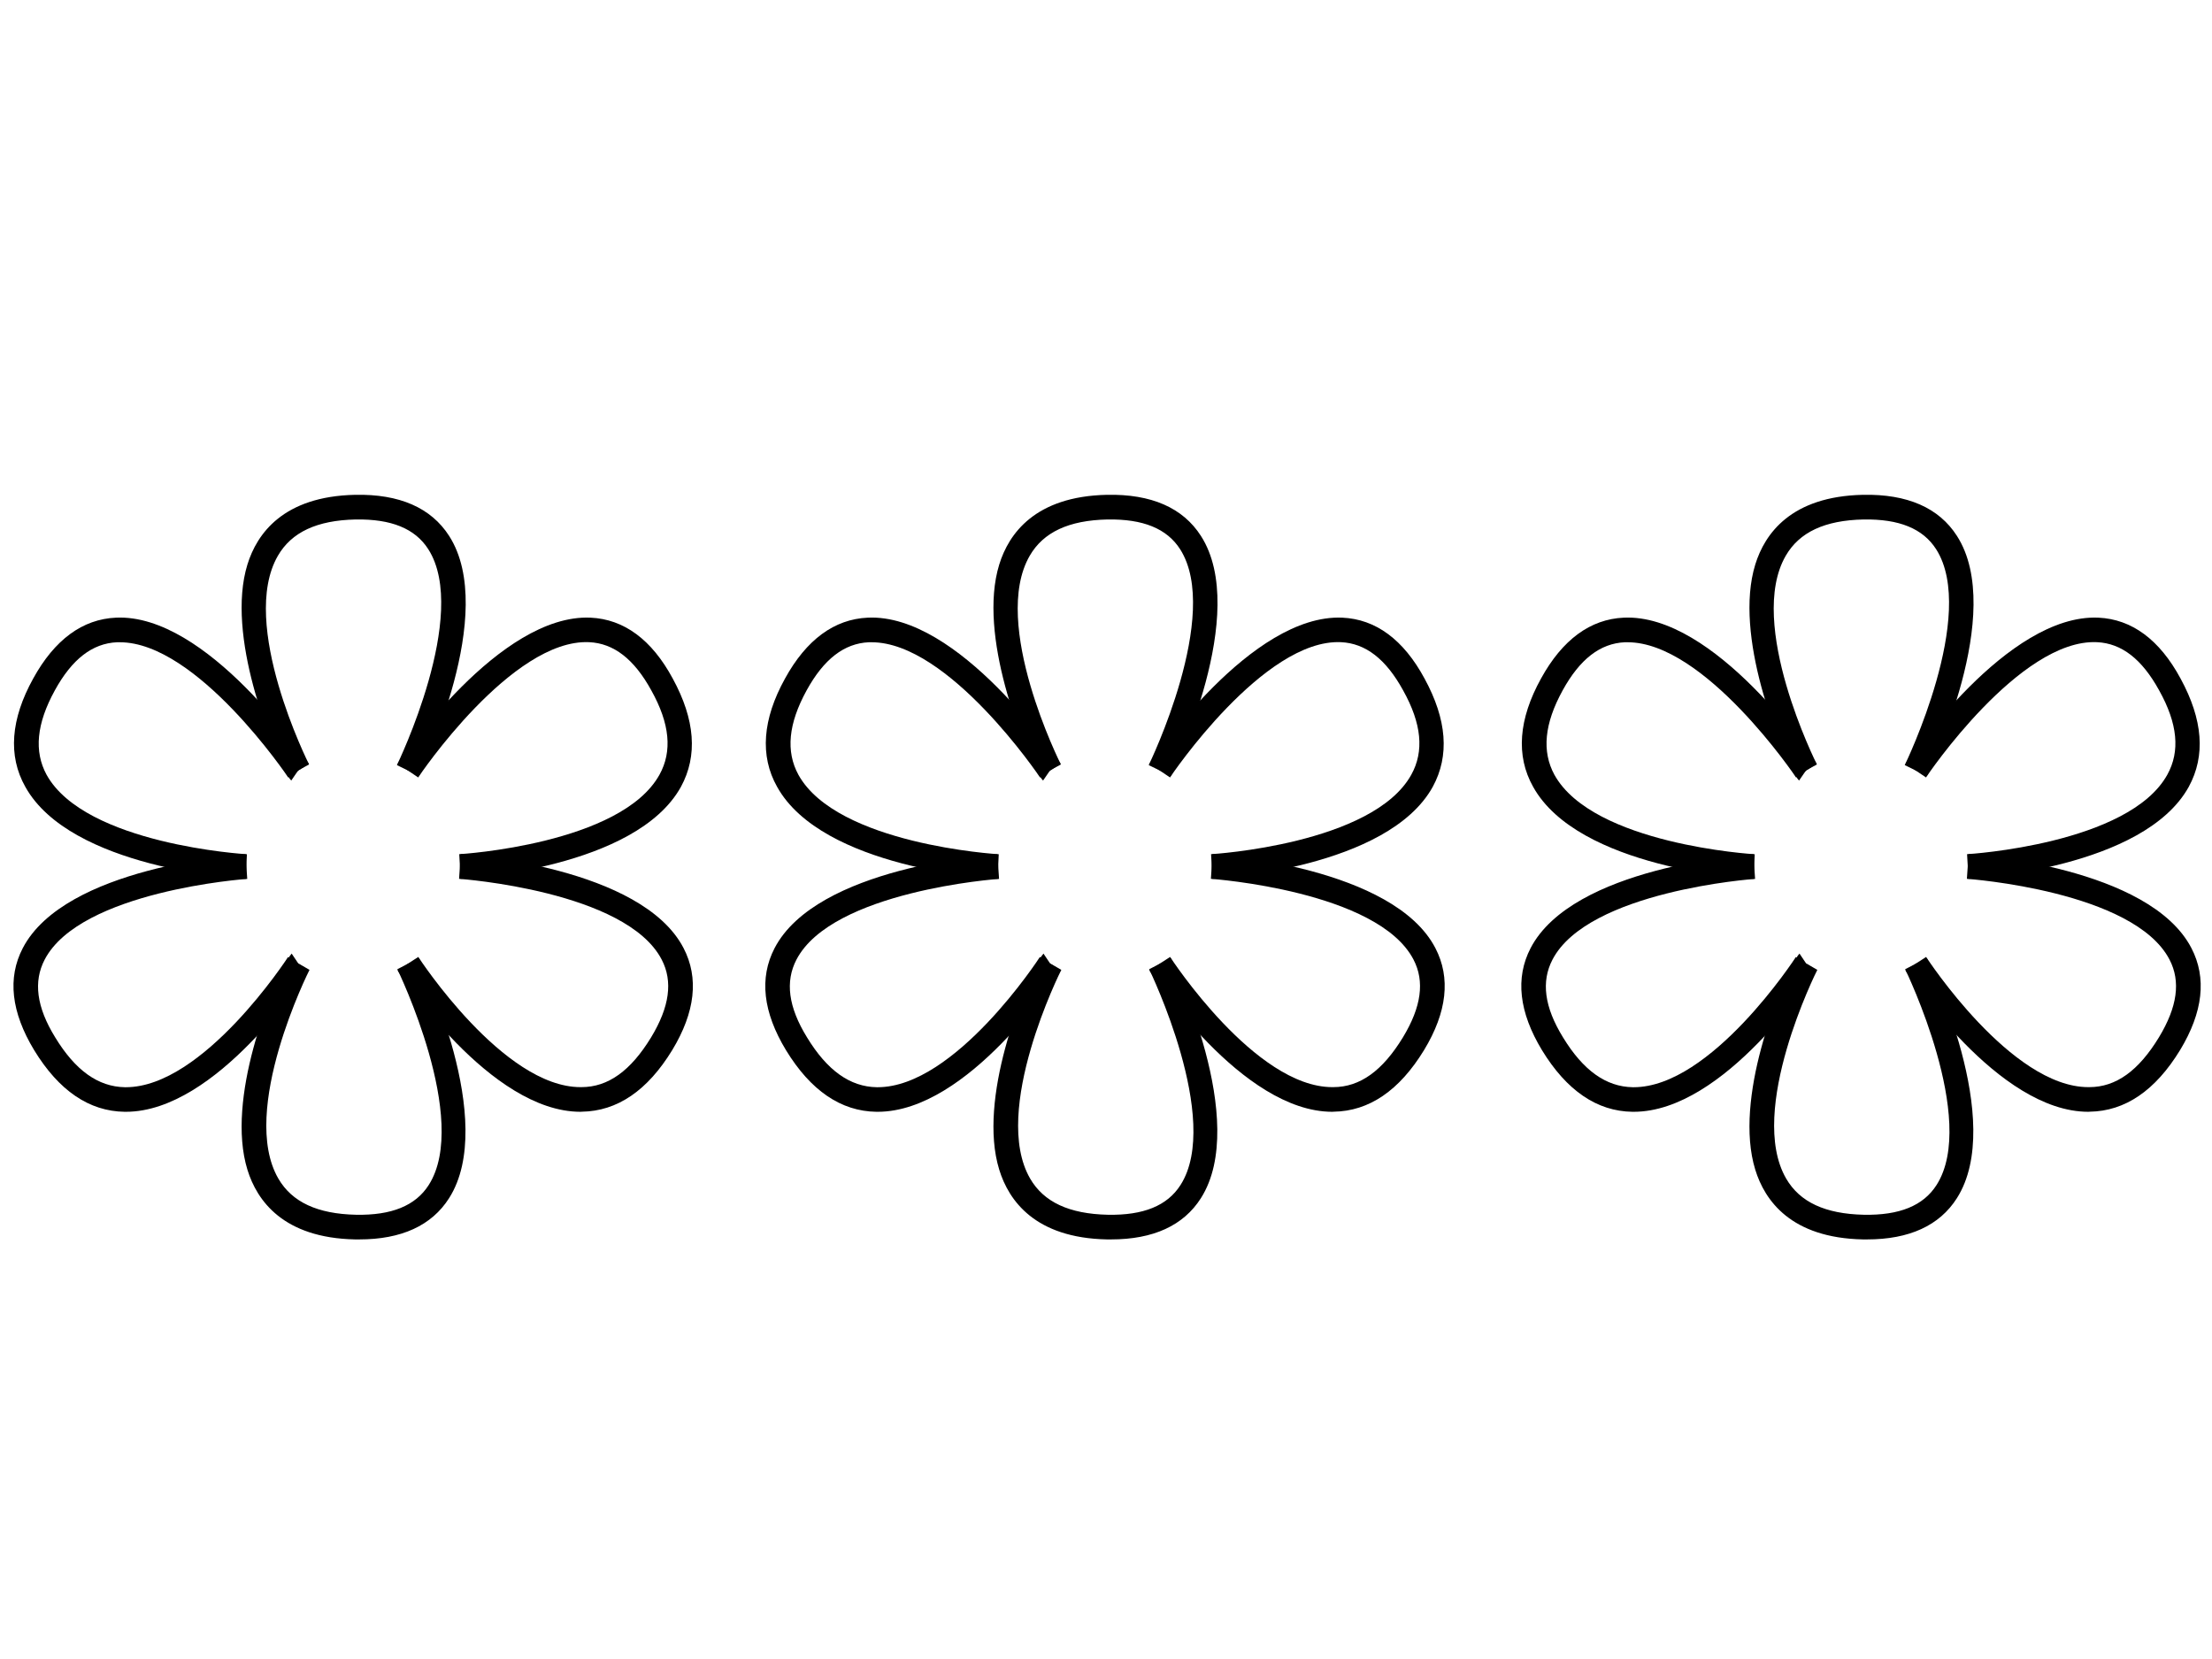 <svg xmlns="http://www.w3.org/2000/svg" xmlns:xlink="http://www.w3.org/1999/xlink" width="400" zoomAndPan="magnify" viewBox="0 0 300 225" height="300" preserveAspectRatio="xMidYMid meet" version="1.0"><path fill="#000000" d="M 39.5 105.863 C 39.266 105.605 39.07 105.32 38.918 105.004 C 36.824 101.223 30.59 86.203 33.555 76.566 C 34.848 72.371 38.43 67.32 48.152 67.109 C 54.188 66.984 58.469 68.871 60.914 72.684 C 67.605 83.113 57.277 104.336 56.832 105.227 L 53.832 103.766 C 53.93 103.566 63.734 83.336 58.09 74.492 C 56.297 71.68 53.062 70.375 48.23 70.453 C 42.992 70.566 39.543 72.172 37.691 75.371 C 32.352 84.594 41.82 103.488 41.918 103.68 L 40.457 104.469 Z M 39.5 105.863 " fill-opacity="1" fill-rule="nonzero"/><path fill="#000000" d="M 48.723 168.094 L 48.152 168.094 C 38.43 167.895 34.848 162.844 33.555 158.637 C 30.59 149.004 36.824 133.969 38.977 130.199 L 40.527 130.699 L 41.977 131.535 C 41.875 131.715 32.406 150.621 37.75 159.844 C 39.602 163.031 43.047 164.637 48.289 164.75 C 53.094 164.84 56.352 163.535 58.148 160.711 C 63.789 151.879 53.988 131.648 53.887 131.449 L 56.82 129.953 C 57.266 130.855 67.547 152.082 60.902 162.508 C 58.547 166.211 54.445 168.094 48.723 168.094 Z M 40.469 130.688 L 38.977 130.199 C 39.133 129.883 39.324 129.594 39.555 129.328 Z M 40.469 130.688 " fill-opacity="1" fill-rule="nonzero"/><path fill="#000000" d="M 33.332 119.191 C 32.363 119.191 9.555 117.742 3.434 106.711 C 1.055 102.496 1.457 97.523 4.504 92.023 C 7.402 86.75 11.195 83.973 15.723 83.77 C 28.059 83.191 41.305 102.73 41.863 103.566 L 39.086 105.441 C 38.977 105.25 26.707 87.105 16.246 87.105 L 15.867 87.105 C 12.52 87.262 9.766 89.391 7.438 93.629 C 4.949 98.156 4.594 101.906 6.32 105.082 C 11.562 114.527 33.266 115.844 33.488 115.855 Z M 33.332 119.191 " fill-opacity="1" fill-rule="nonzero"/><path fill="#000000" d="M 17.07 150.785 L 16.906 150.785 C 12.086 150.719 7.98 147.91 4.637 142.434 C 1.516 137.281 0.988 132.629 3.086 128.594 C 8.797 117.598 32.285 115.922 33.309 115.855 L 33.531 119.203 C 33.309 119.203 10.895 120.84 6.055 130.152 C 4.516 133.109 4.938 136.566 7.492 140.703 C 10.211 145.164 13.301 147.395 16.949 147.453 L 17.07 147.453 C 27.578 147.453 38.953 129.977 39.066 129.797 L 41.875 131.613 C 41.375 132.383 29.383 150.785 17.07 150.785 Z M 17.07 150.785 " fill-opacity="1" fill-rule="nonzero"/><path fill="#000000" d="M 62.473 119.191 L 62.285 115.844 C 62.496 115.844 84.223 114.496 89.441 105.07 C 91.203 101.895 90.855 98.145 88.324 93.617 C 85.996 89.379 83.238 87.25 79.906 87.094 C 69.41 86.613 56.82 105.25 56.719 105.441 L 53.941 103.566 C 54.5 102.742 67.738 83.234 80.082 83.77 C 84.621 83.973 88.395 86.75 91.238 92.023 C 94.281 97.602 94.648 102.496 92.352 106.711 C 86.25 117.742 63.434 119.137 62.473 119.191 Z M 62.473 119.191 " fill-opacity="1" fill-rule="nonzero"/><path fill="#000000" d="M 78.734 150.785 C 66.465 150.785 54.434 132.383 53.918 131.605 L 56.73 129.785 C 56.852 129.965 68.238 147.441 78.723 147.441 L 78.855 147.441 C 82.492 147.441 85.547 145.211 88.305 140.691 C 90.812 136.555 91.281 133.098 89.742 130.145 C 84.914 120.832 62.484 119.203 62.262 119.191 L 62.484 115.844 C 63.488 115.914 87.02 117.617 92.707 128.582 C 94.805 132.617 94.293 137.27 91.168 142.422 C 87.824 147.898 83.719 150.707 78.902 150.773 Z M 78.734 150.785 " fill-opacity="1" fill-rule="nonzero"/><path fill="#000000" d="M 141.465 105.863 C 141.23 105.605 141.035 105.32 140.883 105.004 C 138.789 101.223 132.555 86.203 135.52 76.566 C 136.812 72.371 140.395 67.32 150.117 67.109 C 156.152 66.984 160.434 68.871 162.875 72.684 C 169.566 83.113 159.242 104.336 158.793 105.227 L 155.793 103.766 C 155.895 103.566 165.699 83.336 160.055 74.492 C 158.258 71.68 155.023 70.375 150.195 70.453 C 144.953 70.566 141.508 72.172 139.656 75.371 C 134.316 84.594 143.785 103.488 143.883 103.68 L 142.422 104.469 Z M 141.465 105.863 " fill-opacity="1" fill-rule="nonzero"/><path fill="#000000" d="M 150.688 168.094 L 150.117 168.094 C 140.395 167.895 136.812 162.844 135.52 158.637 C 132.555 149.004 138.789 133.969 140.941 130.199 L 142.488 130.699 L 143.941 131.535 C 143.84 131.715 134.371 150.621 139.711 159.844 C 141.562 163.031 145.012 164.637 150.254 164.75 C 155.059 164.84 158.316 163.535 160.109 160.711 C 165.754 151.879 155.949 131.648 155.852 131.449 L 158.785 129.953 C 159.23 130.855 169.512 152.082 162.867 162.508 C 160.512 166.211 156.41 168.094 150.688 168.094 Z M 142.434 130.688 L 140.941 130.199 C 141.094 129.883 141.289 129.594 141.52 129.328 Z M 142.434 130.688 " fill-opacity="1" fill-rule="nonzero"/><path fill="#000000" d="M 135.297 119.191 C 134.324 119.191 111.52 117.742 105.395 106.711 C 103.02 102.496 103.422 97.523 106.469 92.023 C 109.367 86.75 113.16 83.973 117.688 83.77 C 130.02 83.191 143.27 102.73 143.828 103.566 L 141.051 105.441 C 140.941 105.25 128.672 87.105 118.211 87.105 L 117.832 87.105 C 114.484 87.262 111.73 89.391 109.398 93.629 C 106.914 98.156 106.555 101.906 108.285 105.082 C 113.527 114.527 135.23 115.844 135.453 115.855 Z M 135.297 119.191 " fill-opacity="1" fill-rule="nonzero"/><path fill="#000000" d="M 119.035 150.785 L 118.867 150.785 C 114.051 150.719 109.945 147.91 106.602 142.434 C 103.477 137.281 102.953 132.629 105.051 128.594 C 110.762 117.598 134.246 115.922 135.273 115.855 L 135.496 119.203 C 135.273 119.203 112.855 120.84 108.016 130.152 C 106.477 133.109 106.902 136.566 109.457 140.703 C 112.176 145.164 115.266 147.395 118.914 147.453 L 119.035 147.453 C 129.543 147.453 140.918 129.977 141.027 129.797 L 143.84 131.613 C 143.336 132.383 131.348 150.785 119.035 150.785 Z M 119.035 150.785 " fill-opacity="1" fill-rule="nonzero"/><path fill="#000000" d="M 164.438 119.191 L 164.25 115.844 C 164.461 115.844 186.188 114.496 191.406 105.07 C 193.168 101.895 192.82 98.145 190.289 93.617 C 187.961 89.379 185.203 87.25 181.871 87.094 C 171.375 86.613 158.785 105.25 158.684 105.441 L 155.906 103.566 C 156.465 102.742 169.703 83.234 182.047 83.77 C 186.586 83.973 190.355 86.75 193.199 92.023 C 196.246 97.602 196.613 102.496 194.316 106.711 C 188.215 117.742 165.398 119.137 164.438 119.191 Z M 164.438 119.191 " fill-opacity="1" fill-rule="nonzero"/><path fill="#000000" d="M 180.699 150.785 C 168.43 150.785 156.398 132.383 155.883 131.605 L 158.695 129.785 C 158.816 129.965 170.203 147.441 180.688 147.441 L 180.82 147.441 C 184.457 147.441 187.512 145.211 190.27 140.691 C 192.777 136.555 193.246 133.098 191.707 130.145 C 186.879 120.832 164.449 119.203 164.227 119.191 L 164.449 115.844 C 165.453 115.914 188.984 117.617 194.672 128.582 C 196.77 132.617 196.258 137.27 193.133 142.422 C 189.789 147.898 185.684 150.707 180.867 150.773 Z M 180.699 150.785 " fill-opacity="1" fill-rule="nonzero"/><path fill="#000000" d="M 243.996 105.863 C 243.762 105.605 243.57 105.32 243.418 105.004 C 241.32 101.223 235.086 86.203 238.055 76.566 C 239.348 72.371 242.926 67.32 252.652 67.109 C 258.684 66.984 262.969 68.871 265.41 72.684 C 272.102 83.113 261.773 104.336 261.328 105.227 L 258.328 103.766 C 258.43 103.566 268.23 83.336 262.59 74.492 C 260.793 71.68 257.559 70.375 252.73 70.453 C 247.488 70.566 244.043 72.172 242.191 75.371 C 236.848 84.594 246.316 103.488 246.418 103.68 L 244.957 104.469 Z M 243.996 105.863 " fill-opacity="1" fill-rule="nonzero"/><path fill="#000000" d="M 253.219 168.094 L 252.652 168.094 C 242.926 167.895 239.348 162.844 238.055 158.637 C 235.086 149.004 241.32 133.969 243.473 130.199 L 245.023 130.699 L 246.473 131.535 C 246.371 131.715 236.902 150.621 242.246 159.844 C 244.098 163.031 247.543 164.637 252.785 164.75 C 257.594 164.84 260.848 163.535 262.645 160.711 C 268.289 151.879 258.484 131.648 258.383 131.449 L 261.316 129.953 C 261.762 130.855 272.047 152.082 265.398 162.508 C 263.047 166.211 258.941 168.094 253.219 168.094 Z M 244.969 130.688 L 243.473 130.199 C 243.629 129.883 243.82 129.594 244.055 129.328 Z M 244.969 130.688 " fill-opacity="1" fill-rule="nonzero"/><path fill="#000000" d="M 237.828 119.191 C 236.859 119.191 214.051 117.742 207.93 106.711 C 205.555 102.496 205.957 97.523 209 92.023 C 211.898 86.75 215.691 83.973 220.219 83.77 C 232.555 83.191 245.805 102.73 246.363 103.566 L 243.586 105.441 C 243.473 105.25 231.203 87.105 220.742 87.105 L 220.363 87.105 C 217.02 87.262 214.266 89.391 211.934 93.629 C 209.445 98.156 209.09 101.906 210.816 105.082 C 216.059 114.527 237.762 115.844 237.984 115.855 Z M 237.828 119.191 " fill-opacity="1" fill-rule="nonzero"/><path fill="#000000" d="M 221.57 150.785 L 221.402 150.785 C 216.582 150.719 212.48 147.91 209.133 142.434 C 206.012 137.281 205.488 132.629 207.582 128.594 C 213.293 117.598 236.781 115.922 237.809 115.855 L 238.031 119.203 C 237.809 119.203 215.391 120.84 210.551 130.152 C 209.012 133.109 209.434 136.566 211.988 140.703 C 214.711 145.164 217.801 147.395 221.445 147.453 L 221.57 147.453 C 232.074 147.453 243.449 129.977 243.562 129.797 L 246.371 131.613 C 245.871 132.383 233.883 150.785 221.57 150.785 Z M 221.57 150.785 " fill-opacity="1" fill-rule="nonzero"/><path fill="#000000" d="M 266.973 119.191 L 266.781 115.844 C 266.992 115.844 288.719 114.496 293.938 105.07 C 295.699 101.895 295.355 98.145 292.824 93.617 C 290.492 89.379 287.738 87.25 284.402 87.094 C 273.91 86.613 261.316 105.25 261.215 105.441 L 258.441 103.566 C 258.996 102.742 272.234 83.234 284.582 83.77 C 289.121 83.973 292.891 86.75 295.734 92.023 C 298.777 97.602 299.148 102.496 296.848 106.711 C 290.75 117.742 267.93 119.137 266.973 119.191 Z M 266.973 119.191 " fill-opacity="1" fill-rule="nonzero"/><path fill="#000000" d="M 283.23 150.785 C 270.965 150.785 258.93 132.383 258.418 131.605 L 261.227 129.785 C 261.352 129.965 272.738 147.441 283.223 147.441 L 283.355 147.441 C 286.992 147.441 290.047 145.211 292.801 140.691 C 295.309 136.555 295.777 133.098 294.238 130.145 C 289.41 120.832 266.984 119.203 266.758 119.191 L 266.984 115.844 C 267.988 115.914 291.52 117.617 297.207 128.582 C 299.305 132.617 298.789 137.27 295.668 142.422 C 292.32 147.898 288.219 150.707 283.398 150.773 Z M 283.23 150.785 " fill-opacity="1" fill-rule="nonzero"/></svg>